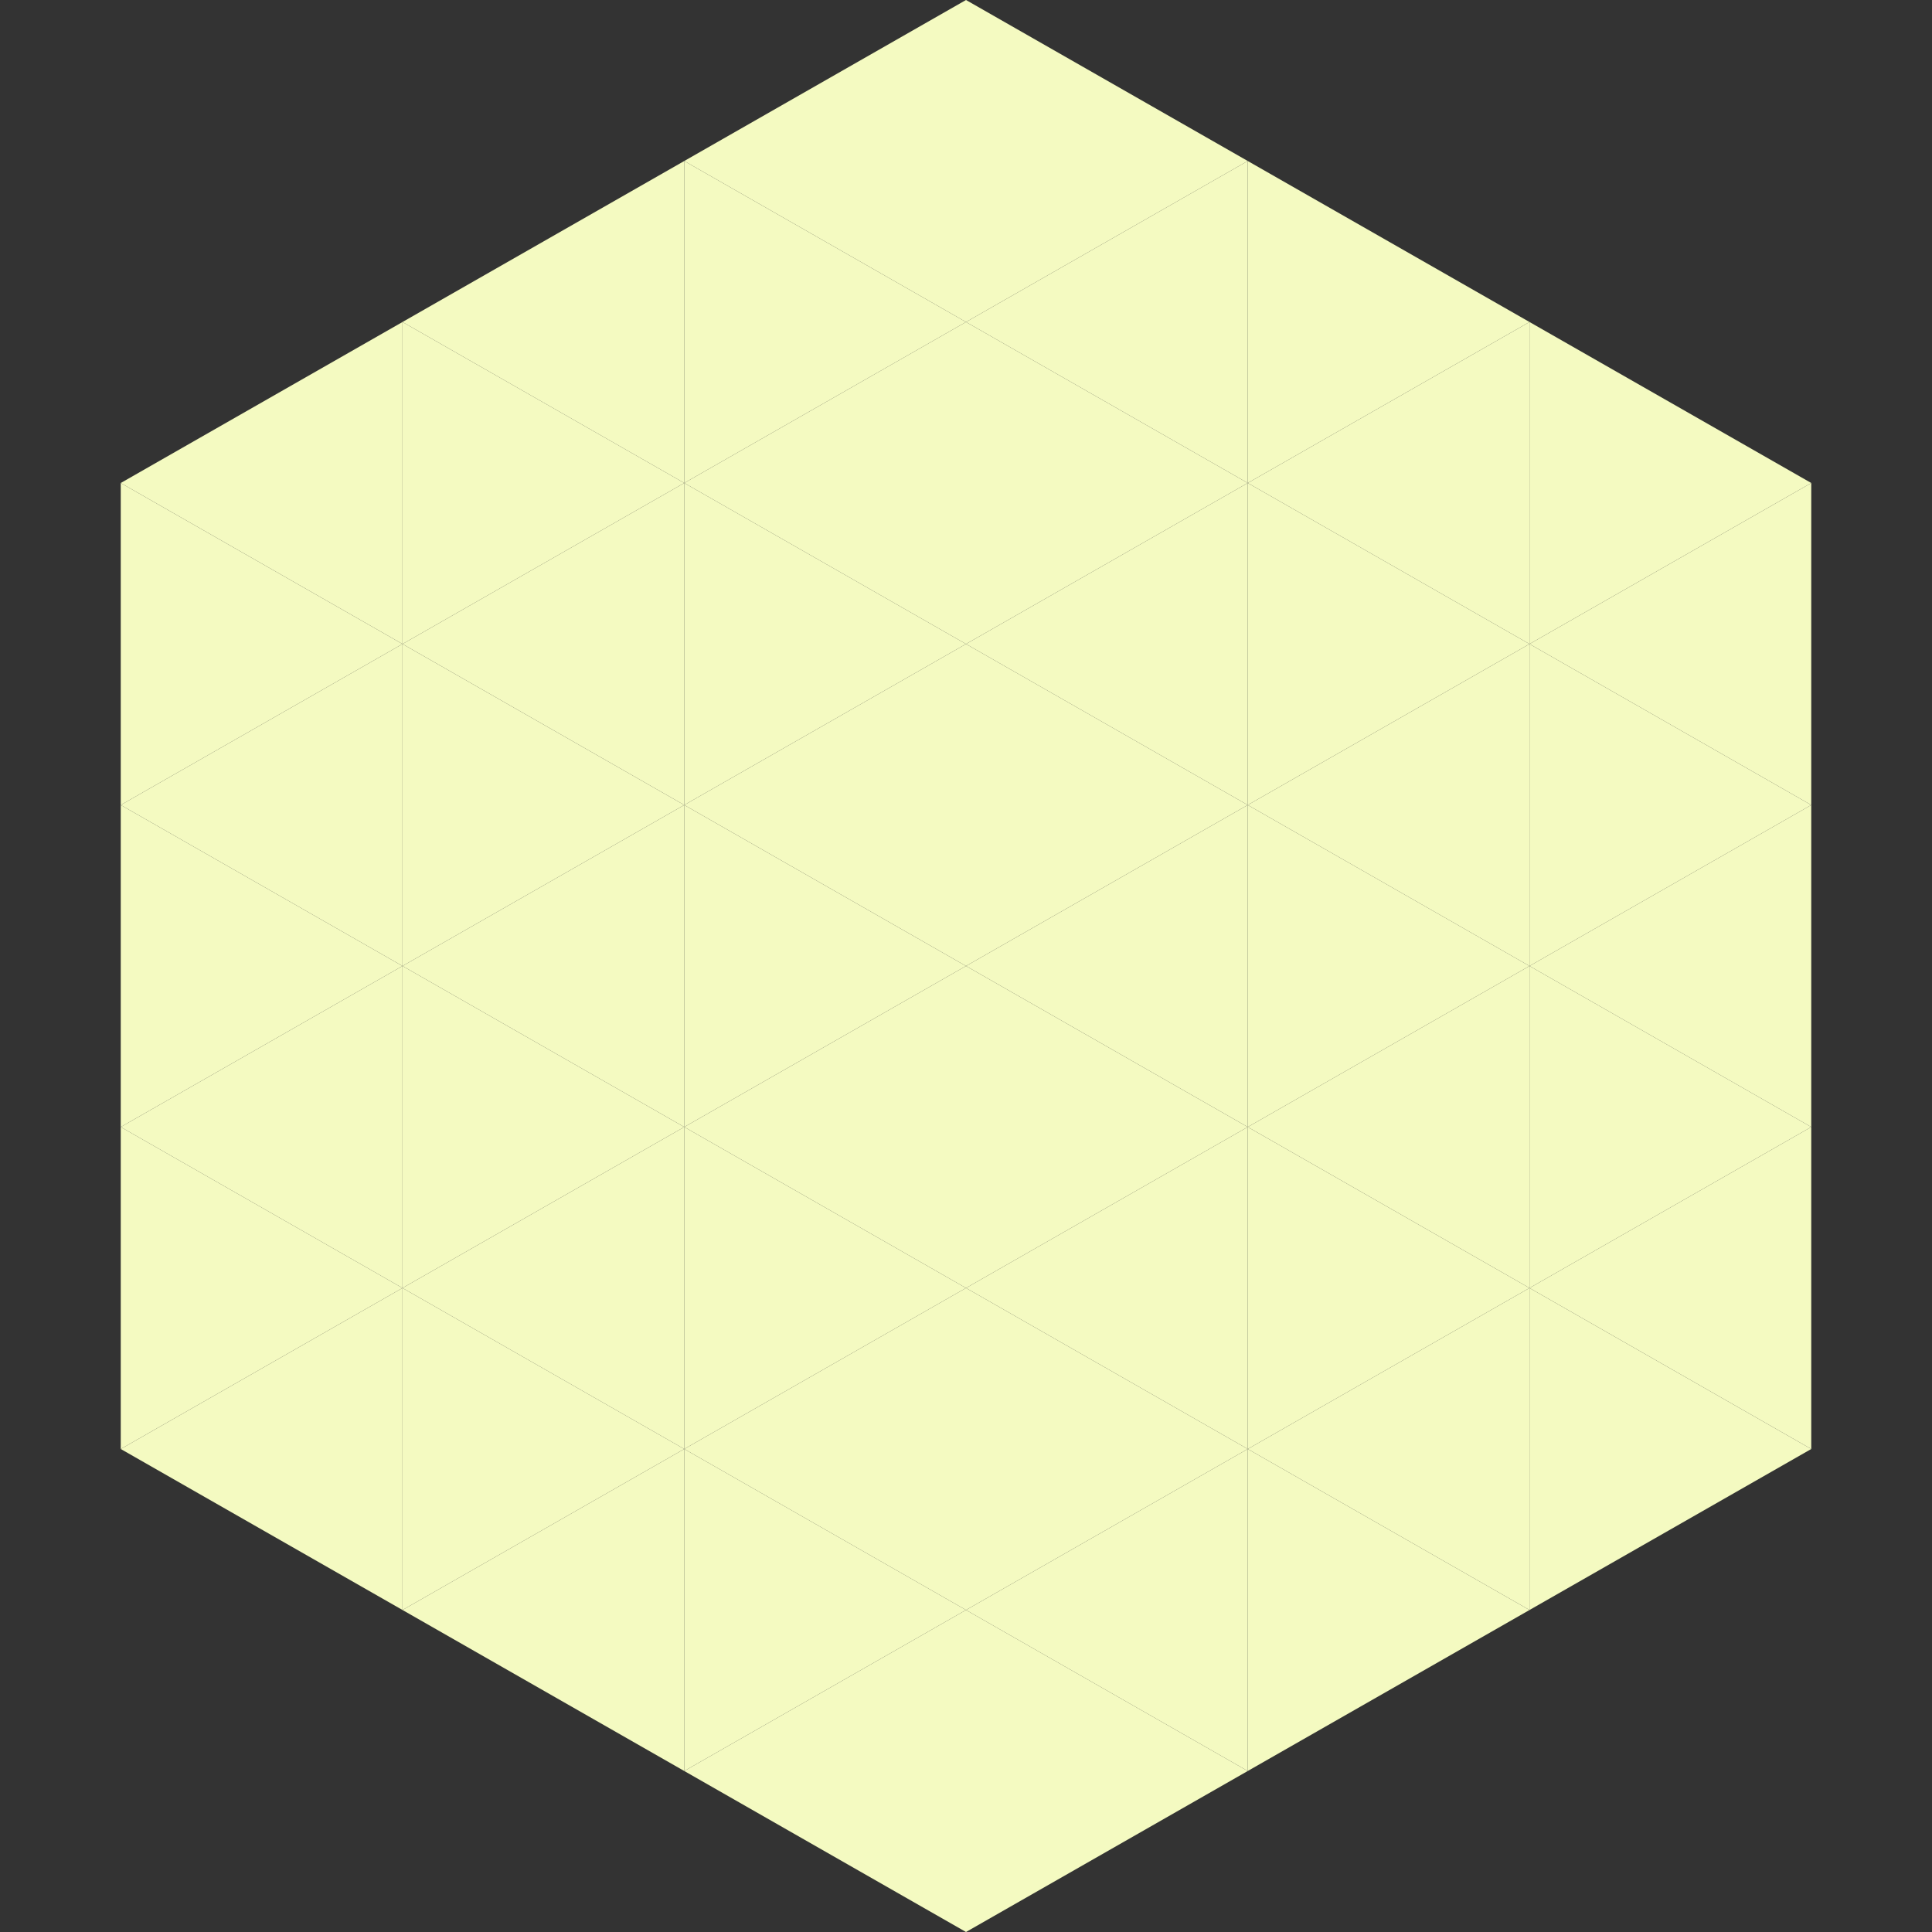 <?xml version="1.0"?>
<!-- Generated by SVGo -->
<svg width="240" height="240"
     xmlns="http://www.w3.org/2000/svg"
     xmlns:xlink="http://www.w3.org/1999/xlink">
<rect width="100%" height="100%" fill="#333333" stroke="none"/>
<polygon points="50,40 15,60 50,80" style="fill:rgb(244,250,193)" />
<polygon points="190,40 225,60 190,80" style="fill:rgb(244,250,193)" />
<polygon points="15,60 50,80 15,100" style="fill:rgb(244,250,193)" />
<polygon points="225,60 190,80 225,100" style="fill:rgb(244,250,193)" />
<polygon points="50,80 15,100 50,120" style="fill:rgb(244,250,193)" />
<polygon points="190,80 225,100 190,120" style="fill:rgb(244,250,193)" />
<polygon points="15,100 50,120 15,140" style="fill:rgb(244,250,193)" />
<polygon points="225,100 190,120 225,140" style="fill:rgb(244,250,193)" />
<polygon points="50,120 15,140 50,160" style="fill:rgb(244,250,193)" />
<polygon points="190,120 225,140 190,160" style="fill:rgb(244,250,193)" />
<polygon points="15,140 50,160 15,180" style="fill:rgb(244,250,193)" />
<polygon points="225,140 190,160 225,180" style="fill:rgb(244,250,193)" />
<polygon points="50,160 15,180 50,200" style="fill:rgb(244,250,193)" />
<polygon points="190,160 225,180 190,200" style="fill:rgb(244,250,193)" />
<polygon points="15,180 50,200 15,220" style="fill:rgb(255,255,255); fill-opacity:0" />
<polygon points="225,180 190,200 225,220" style="fill:rgb(255,255,255); fill-opacity:0" />
<polygon points="50,0 85,20 50,40" style="fill:rgb(255,255,255); fill-opacity:0" />
<polygon points="190,0 155,20 190,40" style="fill:rgb(255,255,255); fill-opacity:0" />
<polygon points="85,20 50,40 85,60" style="fill:rgb(244,250,193)" />
<polygon points="155,20 190,40 155,60" style="fill:rgb(244,250,193)" />
<polygon points="50,40 85,60 50,80" style="fill:rgb(244,250,193)" />
<polygon points="190,40 155,60 190,80" style="fill:rgb(244,250,193)" />
<polygon points="85,60 50,80 85,100" style="fill:rgb(244,250,193)" />
<polygon points="155,60 190,80 155,100" style="fill:rgb(244,250,193)" />
<polygon points="50,80 85,100 50,120" style="fill:rgb(244,250,193)" />
<polygon points="190,80 155,100 190,120" style="fill:rgb(244,250,193)" />
<polygon points="85,100 50,120 85,140" style="fill:rgb(244,250,193)" />
<polygon points="155,100 190,120 155,140" style="fill:rgb(244,250,193)" />
<polygon points="50,120 85,140 50,160" style="fill:rgb(244,250,193)" />
<polygon points="190,120 155,140 190,160" style="fill:rgb(244,250,193)" />
<polygon points="85,140 50,160 85,180" style="fill:rgb(244,250,193)" />
<polygon points="155,140 190,160 155,180" style="fill:rgb(244,250,193)" />
<polygon points="50,160 85,180 50,200" style="fill:rgb(244,250,193)" />
<polygon points="190,160 155,180 190,200" style="fill:rgb(244,250,193)" />
<polygon points="85,180 50,200 85,220" style="fill:rgb(244,250,193)" />
<polygon points="155,180 190,200 155,220" style="fill:rgb(244,250,193)" />
<polygon points="120,0 85,20 120,40" style="fill:rgb(244,250,193)" />
<polygon points="120,0 155,20 120,40" style="fill:rgb(244,250,193)" />
<polygon points="85,20 120,40 85,60" style="fill:rgb(244,250,193)" />
<polygon points="155,20 120,40 155,60" style="fill:rgb(244,250,193)" />
<polygon points="120,40 85,60 120,80" style="fill:rgb(244,250,193)" />
<polygon points="120,40 155,60 120,80" style="fill:rgb(244,250,193)" />
<polygon points="85,60 120,80 85,100" style="fill:rgb(244,250,193)" />
<polygon points="155,60 120,80 155,100" style="fill:rgb(244,250,193)" />
<polygon points="120,80 85,100 120,120" style="fill:rgb(244,250,193)" />
<polygon points="120,80 155,100 120,120" style="fill:rgb(244,250,193)" />
<polygon points="85,100 120,120 85,140" style="fill:rgb(244,250,193)" />
<polygon points="155,100 120,120 155,140" style="fill:rgb(244,250,193)" />
<polygon points="120,120 85,140 120,160" style="fill:rgb(244,250,193)" />
<polygon points="120,120 155,140 120,160" style="fill:rgb(244,250,193)" />
<polygon points="85,140 120,160 85,180" style="fill:rgb(244,250,193)" />
<polygon points="155,140 120,160 155,180" style="fill:rgb(244,250,193)" />
<polygon points="120,160 85,180 120,200" style="fill:rgb(244,250,193)" />
<polygon points="120,160 155,180 120,200" style="fill:rgb(244,250,193)" />
<polygon points="85,180 120,200 85,220" style="fill:rgb(244,250,193)" />
<polygon points="155,180 120,200 155,220" style="fill:rgb(244,250,193)" />
<polygon points="120,200 85,220 120,240" style="fill:rgb(244,250,193)" />
<polygon points="120,200 155,220 120,240" style="fill:rgb(244,250,193)" />
<polygon points="85,220 120,240 85,260" style="fill:rgb(255,255,255); fill-opacity:0" />
<polygon points="155,220 120,240 155,260" style="fill:rgb(255,255,255); fill-opacity:0" />
</svg>
